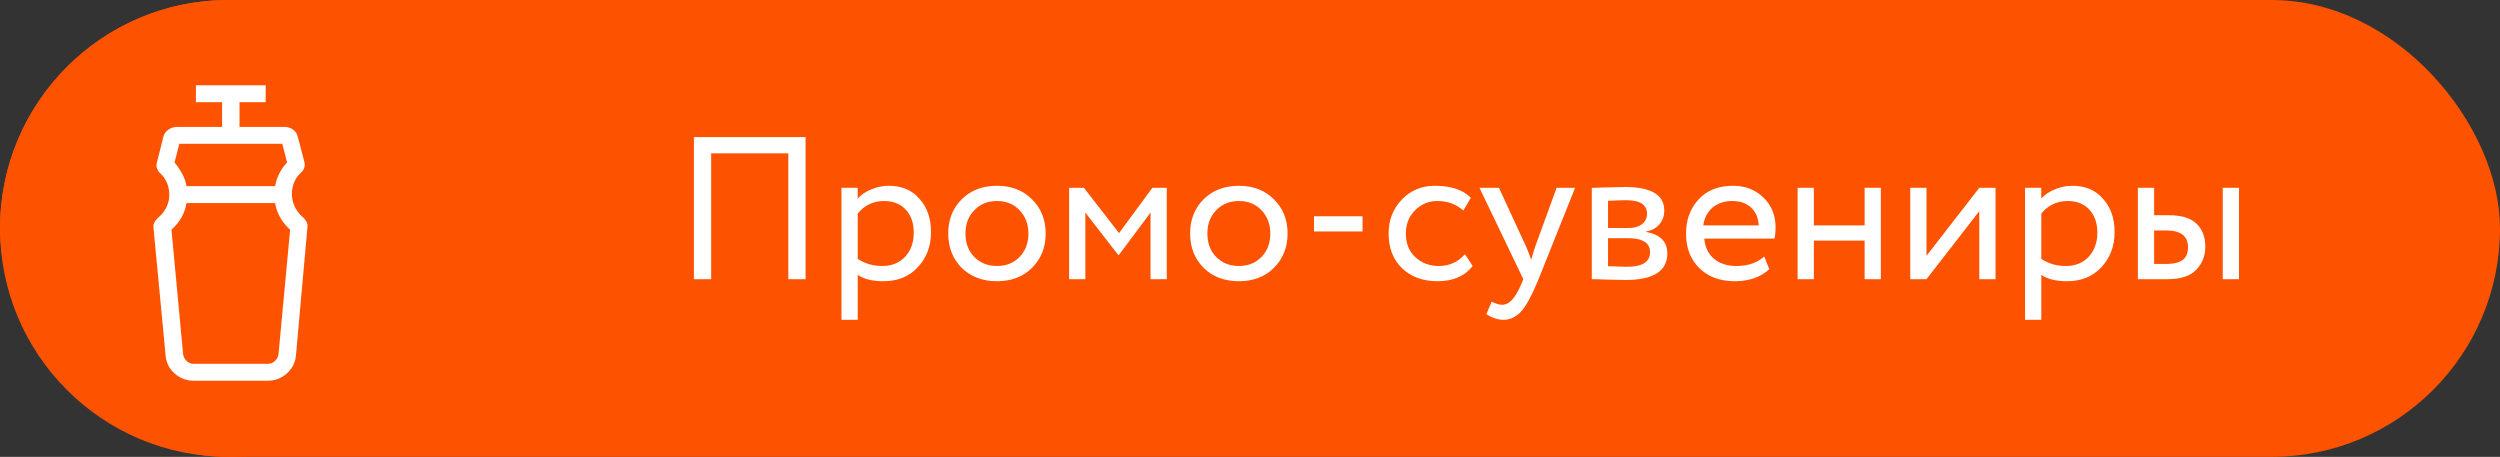 <?xml version="1.0" encoding="UTF-8"?> <svg xmlns="http://www.w3.org/2000/svg" width="197" height="36" viewBox="0 0 197 36" fill="none"><rect x="0" y="0" width="197" height="36" fill="#333333" stroke="none"/><rect width="197" height="36" rx="18" fill="#FD5200"></rect><circle cx="18" cy="18" r="18" fill="#FD5200"></circle><path d="M63.48 22H62.12V12.08H56.04V22H54.68V10.8H63.48V22ZM67.588 25.2H66.308V14.8H67.588V15.648C67.844 15.349 68.196 15.109 68.644 14.928C69.092 14.736 69.556 14.64 70.036 14.64C71.06 14.64 71.866 14.981 72.452 15.664C73.06 16.336 73.364 17.211 73.364 18.288C73.364 19.387 73.018 20.309 72.324 21.056C71.642 21.792 70.74 22.16 69.62 22.16C68.756 22.16 68.079 21.995 67.588 21.664V25.2ZM69.668 15.84C68.815 15.84 68.122 16.171 67.588 16.832V20.4C68.154 20.773 68.794 20.96 69.508 20.96C70.266 20.96 70.868 20.72 71.316 20.24C71.775 19.749 72.004 19.115 72.004 18.336C72.004 17.579 71.796 16.976 71.38 16.528C70.964 16.069 70.394 15.84 69.668 15.84ZM75.775 21.104C75.071 20.379 74.719 19.477 74.719 18.4C74.719 17.312 75.071 16.416 75.775 15.712C76.49 14.997 77.418 14.64 78.559 14.64C79.7 14.64 80.623 14.997 81.327 15.712C82.041 16.416 82.399 17.312 82.399 18.4C82.399 19.488 82.041 20.389 81.327 21.104C80.623 21.808 79.7 22.16 78.559 22.16C77.428 22.16 76.5 21.808 75.775 21.104ZM76.783 16.56C76.314 17.029 76.079 17.643 76.079 18.4C76.079 19.157 76.308 19.771 76.767 20.24C77.236 20.72 77.834 20.96 78.559 20.96C79.284 20.96 79.876 20.725 80.335 20.256C80.804 19.776 81.039 19.157 81.039 18.4C81.039 17.664 80.804 17.051 80.335 16.56C79.876 16.08 79.284 15.84 78.559 15.84C77.834 15.84 77.242 16.08 76.783 16.56ZM85.526 22H84.246V14.8H85.414L88.182 18.368L90.806 14.8H91.942V22H90.662V16.752L88.166 20.096H88.118L85.526 16.752V22ZM94.837 21.104C94.133 20.379 93.781 19.477 93.781 18.4C93.781 17.312 94.133 16.416 94.837 15.712C95.552 14.997 96.48 14.64 97.621 14.64C98.763 14.64 99.685 14.997 100.389 15.712C101.104 16.416 101.461 17.312 101.461 18.4C101.461 19.488 101.104 20.389 100.389 21.104C99.685 21.808 98.763 22.16 97.621 22.16C96.491 22.16 95.563 21.808 94.837 21.104ZM95.845 16.56C95.376 17.029 95.141 17.643 95.141 18.4C95.141 19.157 95.371 19.771 95.829 20.24C96.299 20.72 96.896 20.96 97.621 20.96C98.347 20.96 98.939 20.725 99.397 20.256C99.867 19.776 100.101 19.157 100.101 18.4C100.101 17.664 99.867 17.051 99.397 16.56C98.939 16.08 98.347 15.84 97.621 15.84C96.896 15.84 96.304 16.08 95.845 16.56ZM107.368 18.24H103.544V17.04H107.368V18.24ZM115.438 20.032L116.046 20.96C115.427 21.76 114.505 22.16 113.278 22.16C112.126 22.16 111.193 21.819 110.478 21.136C109.774 20.453 109.422 19.541 109.422 18.4C109.422 17.344 109.769 16.453 110.462 15.728C111.155 15.003 112.025 14.64 113.07 14.64C114.329 14.64 115.273 14.955 115.902 15.584L115.31 16.592C114.755 16.091 114.067 15.84 113.246 15.84C112.574 15.84 111.993 16.085 111.502 16.576C111.022 17.056 110.782 17.664 110.782 18.4C110.782 19.179 111.027 19.797 111.518 20.256C112.019 20.725 112.638 20.96 113.374 20.96C114.206 20.96 114.894 20.651 115.438 20.032ZM122.662 14.8H124.118L121.238 22C120.715 23.269 120.262 24.112 119.878 24.528C119.473 24.976 119.009 25.2 118.486 25.2C118.017 25.2 117.563 25.051 117.126 24.752L117.542 23.776C117.883 23.936 118.15 24.016 118.342 24.016C118.641 24.016 118.907 23.888 119.142 23.632C119.387 23.376 119.633 22.96 119.878 22.384L120.038 22L116.582 14.8H118.118L120.23 19.376C120.273 19.451 120.417 19.813 120.662 20.464C120.758 20.112 120.87 19.744 120.998 19.36L122.662 14.8ZM125.433 22V14.8C125.487 14.8 125.561 14.8 125.657 14.8C125.753 14.789 125.892 14.784 126.073 14.784C126.255 14.773 126.42 14.768 126.569 14.768C127.359 14.747 127.849 14.736 128.041 14.736C130.111 14.736 131.145 15.355 131.145 16.592C131.145 17.019 131.012 17.387 130.745 17.696C130.479 17.995 130.132 18.176 129.705 18.24V18.272C130.825 18.475 131.385 19.04 131.385 19.968C131.385 21.365 130.281 22.064 128.073 22.064C127.967 22.064 127.497 22.053 126.665 22.032C126.505 22.032 126.329 22.027 126.137 22.016C125.945 22.016 125.796 22.011 125.689 22C125.583 22 125.497 22 125.433 22ZM128.249 18.768H126.713V20.976C127.481 21.008 127.972 21.024 128.185 21.024C129.412 21.024 130.025 20.64 130.025 19.872C130.025 19.136 129.433 18.768 128.249 18.768ZM128.137 15.776C127.828 15.776 127.353 15.792 126.713 15.824V17.968H128.329C128.767 17.968 129.119 17.867 129.385 17.664C129.652 17.461 129.785 17.189 129.785 16.848C129.785 16.133 129.236 15.776 128.137 15.776ZM139.02 20.208L139.42 21.216C138.726 21.845 137.825 22.16 136.716 22.16C135.542 22.16 134.609 21.819 133.916 21.136C133.212 20.453 132.86 19.541 132.86 18.4C132.86 17.323 133.19 16.427 133.852 15.712C134.502 14.997 135.409 14.64 136.572 14.64C137.532 14.64 138.326 14.949 138.956 15.568C139.596 16.176 139.916 16.965 139.916 17.936C139.916 18.245 139.889 18.533 139.836 18.8H134.299C134.353 19.472 134.604 20 135.052 20.384C135.51 20.768 136.097 20.96 136.812 20.96C137.75 20.96 138.486 20.709 139.02 20.208ZM136.508 15.84C135.878 15.84 135.356 16.016 134.94 16.368C134.534 16.72 134.294 17.184 134.22 17.76H138.588C138.556 17.163 138.353 16.693 137.98 16.352C137.617 16.011 137.126 15.84 136.508 15.84ZM148.212 22H146.932V18.96H142.932V22H141.652V14.8H142.932V17.76H146.932V14.8H148.212V22ZM155.967 16.64L151.807 22H150.527V14.8H151.807V20.16L155.967 14.8H157.247V22H155.967V16.64ZM160.854 25.2H159.574V14.8H160.854V15.648C161.11 15.349 161.462 15.109 161.91 14.928C162.358 14.736 162.822 14.64 163.302 14.64C164.326 14.64 165.131 14.981 165.718 15.664C166.326 16.336 166.63 17.211 166.63 18.288C166.63 19.387 166.283 20.309 165.59 21.056C164.907 21.792 164.006 22.16 162.886 22.16C162.022 22.16 161.345 21.995 160.854 21.664V25.2ZM162.934 15.84C162.081 15.84 161.387 16.171 160.854 16.832V20.4C161.419 20.773 162.059 20.96 162.774 20.96C163.531 20.96 164.134 20.72 164.582 20.24C165.041 19.749 165.27 19.115 165.27 18.336C165.27 17.579 165.062 16.976 164.646 16.528C164.23 16.069 163.659 15.84 162.934 15.84ZM170.785 22H168.465V14.8H169.745V16.96H170.929C171.91 16.96 172.63 17.184 173.089 17.632C173.547 18.069 173.777 18.672 173.777 19.44C173.777 20.165 173.537 20.773 173.057 21.264C172.598 21.755 171.841 22 170.785 22ZM176.433 22H175.153V14.8H176.433V22ZM170.689 18.16H169.745V20.8H170.673C171.281 20.8 171.723 20.693 172.001 20.48C172.278 20.267 172.417 19.936 172.417 19.488C172.417 18.603 171.841 18.16 170.689 18.16Z" fill="white"></path><path d="M21.68 16H14.695C14.633 16.404 14.5 16.784 14.296 17.143C14.091 17.501 13.83 17.82 13.512 18.1L14.43 27.923C14.465 28.128 14.558 28.303 14.707 28.449C14.858 28.594 15.047 28.667 15.277 28.667H21.098C21.328 28.667 21.517 28.594 21.668 28.449C21.817 28.303 21.91 28.128 21.945 27.923L22.862 18.1C22.545 17.815 22.284 17.494 22.079 17.139C21.875 16.783 21.742 16.404 21.68 16ZM14.131 11.333L13.753 12.8C13.984 13.08 14.185 13.376 14.355 13.687C14.525 13.998 14.638 14.324 14.695 14.667H21.68C21.737 14.324 21.846 13.994 22.007 13.675C22.169 13.355 22.373 13.063 22.622 12.8L22.244 11.333H14.131ZM15.267 30C14.704 30 14.209 29.816 13.78 29.448C13.352 29.08 13.111 28.618 13.055 28.061L12.095 17.964C12.072 17.799 12.099 17.646 12.176 17.505C12.253 17.365 12.359 17.239 12.495 17.128C12.766 16.897 12.975 16.627 13.12 16.317C13.267 16.008 13.341 15.684 13.341 15.344C13.341 15.039 13.286 14.743 13.175 14.457C13.067 14.171 12.904 13.921 12.685 13.708C12.543 13.597 12.442 13.459 12.381 13.295C12.319 13.129 12.314 12.967 12.364 12.808L12.862 10.821C12.913 10.578 13.043 10.38 13.252 10.228C13.461 10.076 13.699 10 13.965 10H17.5V8.051H15.437V6.717H20.937V8.051H18.875V10H22.41C22.672 10 22.902 10.073 23.099 10.219C23.296 10.364 23.422 10.565 23.478 10.82L23.983 12.756C24.034 12.916 24.029 13.078 23.968 13.243C23.907 13.407 23.805 13.545 23.664 13.656C23.445 13.865 23.28 14.111 23.169 14.395C23.056 14.679 23 14.972 23 15.275C23 15.621 23.072 15.951 23.216 16.263C23.359 16.575 23.561 16.846 23.821 17.076C23.956 17.188 24.063 17.314 24.142 17.455C24.221 17.595 24.249 17.748 24.226 17.913L23.319 28.028C23.264 28.586 23.024 29.055 22.598 29.433C22.172 29.811 21.673 30 21.1 30H15.267Z" fill="white"></path></svg> 